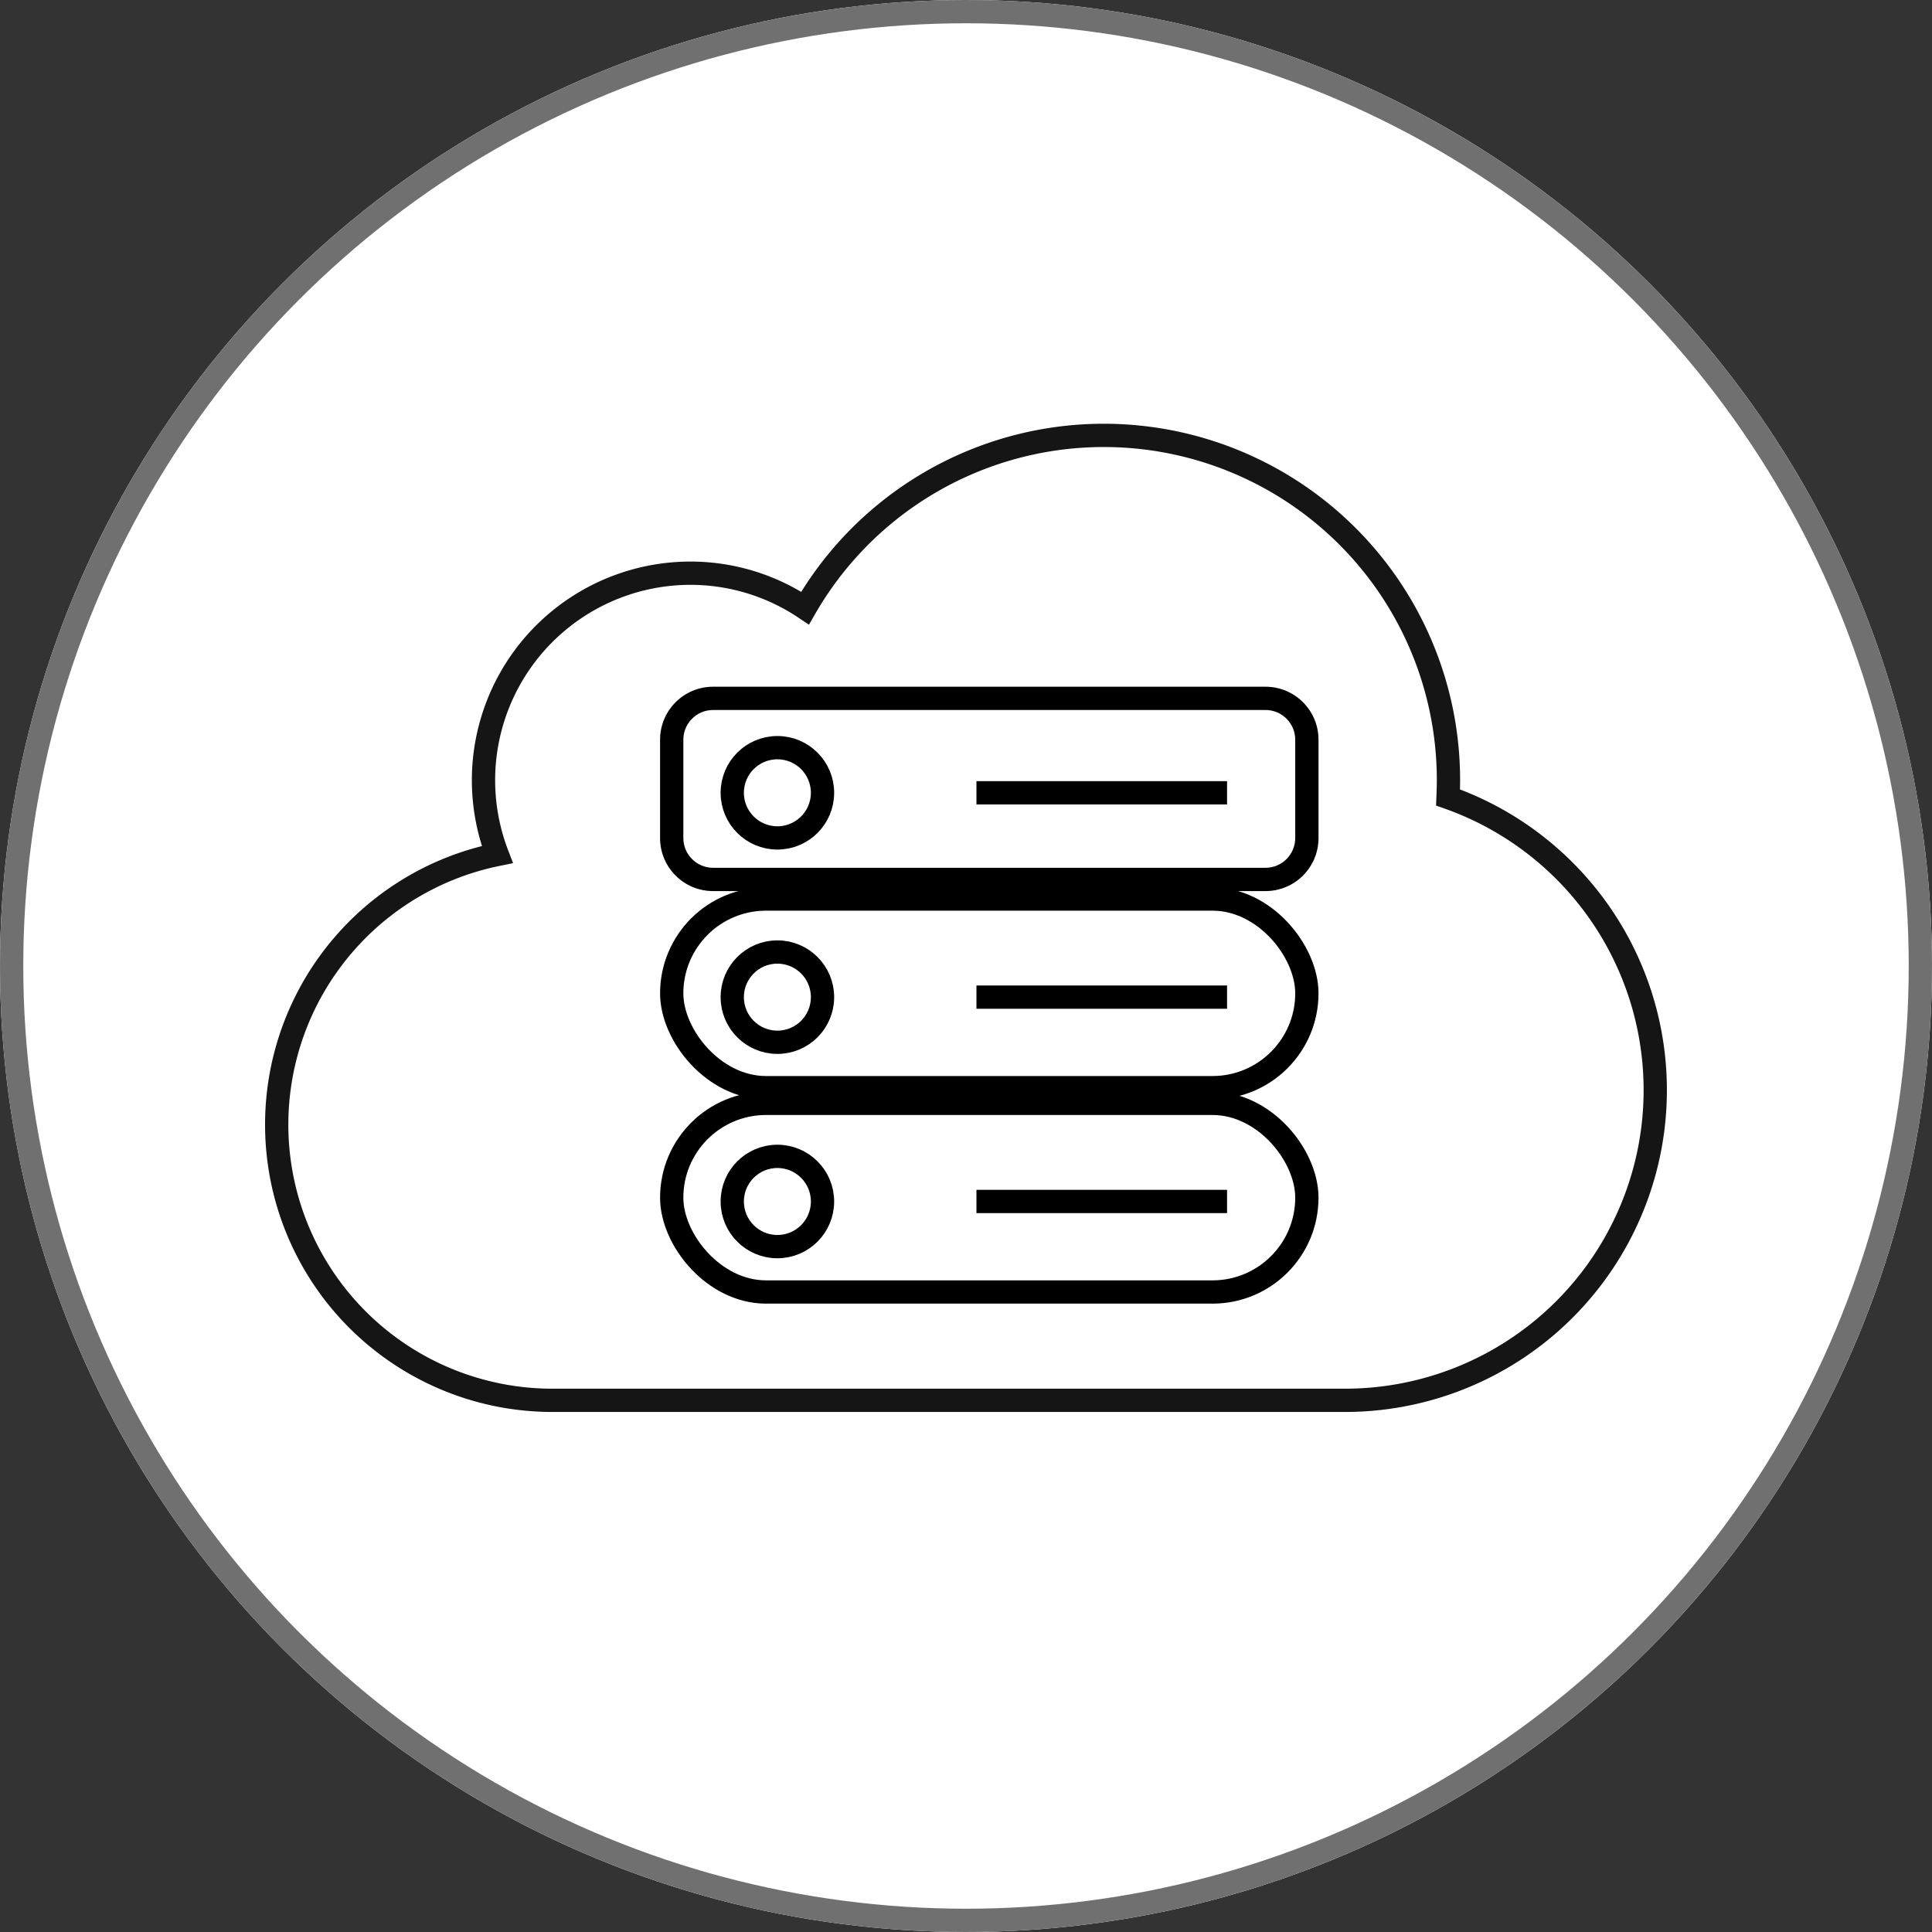 <svg xmlns="http://www.w3.org/2000/svg" width="83" height="83" viewBox="0 0 83 83">
  <rect x="0" y="0" width="83" height="83" fill="#333333" stroke="none"/>
  <g id="Raggruppa_15288" data-name="Raggruppa 15288" transform="translate(-465.895 -3351.299)">
    <g id="Raggruppa_15275" data-name="Raggruppa 15275" transform="translate(-66.605 2652.549)">
      <g id="Raggruppa_15272" data-name="Raggruppa 15272" transform="translate(113.943)">
        <g id="Ellisse_143" data-name="Ellisse 143" transform="translate(418.557 698.75)" fill="#fff" stroke="#707070" stroke-width="1">
          <circle cx="41.5" cy="41.5" r="41.5" stroke="none"/>
          <circle cx="41.5" cy="41.5" r="41" fill="none"/>
        </g>
      </g>
      <g id="Raggruppa_15273" data-name="Raggruppa 15273" transform="translate(544.389 717.453)">
        <path id="Icon_awesome-cloud" data-name="Icon awesome-cloud" d="M9.475,20.257A8.894,8.894,0,0,1,17.766,8.172a8.838,8.838,0,0,1,4.932,1.5,14.807,14.807,0,0,1,27.64,7.384c0,.25-.009.5-.019.75a13.328,13.328,0,0,1-4.423,25.9H11.844A11.844,11.844,0,0,1,9.475,20.257Z" transform="translate(0 -2.25)" fill="none" stroke="#151515" stroke-width="1"/>
      </g>
      <g id="Raggruppa_15274" data-name="Raggruppa 15274" transform="translate(102.857 -3112.234)">
        <g id="Raggruppa_15171" data-name="Raggruppa 15171" transform="translate(458 3840.486)">
          <g id="Rettangolo_443" data-name="Rettangolo 443" transform="translate(0 8.621)" fill="none" stroke="#000" stroke-width="1">
            <rect width="28.287" height="9.104" rx="4.552" stroke="none"/>
            <rect x="0.5" y="0.5" width="27.287" height="8.104" rx="4.052" fill="none"/>
          </g>
          <g id="Tracciato_17201" data-name="Tracciato 17201" transform="translate(0)" fill="none">
            <path d="M2.276,0H26.011a2.276,2.276,0,0,1,2.276,2.276V6.5a2.276,2.276,0,0,1-2.276,2.276H2.276A2.276,2.276,0,0,1,0,6.5V2.276A2.276,2.276,0,0,1,2.276,0Z" stroke="none"/>
            <path d="M 2.276 1 C 1.572 1 1 1.572 1 2.276 L 1 6.503 C 1 7.206 1.572 7.779 2.276 7.779 L 26.011 7.779 C 26.715 7.779 27.287 7.206 27.287 6.503 L 27.287 2.276 C 27.287 1.572 26.715 1 26.011 1 L 2.276 1 M 2.276 -9.5367431640625e-07 L 26.011 -9.5367431640625e-07 C 27.268 -9.5367431640625e-07 28.287 1.019 28.287 2.276 L 28.287 6.503 C 28.287 7.76 27.268 8.779 26.011 8.779 L 2.276 8.779 C 1.019 8.779 -3.814697265625e-06 7.76 -3.814697265625e-06 6.503 L -3.814697265625e-06 2.276 C -3.814697265625e-06 1.019 1.019 -9.5367431640625e-07 2.276 -9.5367431640625e-07 Z" stroke="none" fill="#000"/>
          </g>
          <g id="Rettangolo_446" data-name="Rettangolo 446" transform="translate(0 17.399)" fill="none" stroke="#000" stroke-width="1">
            <rect width="28.287" height="9.104" rx="4.552" stroke="none"/>
            <rect x="0.5" y="0.5" width="27.287" height="8.104" rx="4.052" fill="none"/>
          </g>
        </g>
        <g id="Ellisse_132" data-name="Ellisse 132" transform="translate(460.601 3842.604)" fill="none" stroke="#000" stroke-width="1">
          <circle cx="2.439" cy="2.439" r="2.439" stroke="none"/>
          <circle cx="2.439" cy="2.439" r="1.939" fill="none"/>
        </g>
        <g id="Ellisse_133" data-name="Ellisse 133" transform="translate(460.601 3851.383)" fill="none" stroke="#000" stroke-width="1">
          <circle cx="2.439" cy="2.439" r="2.439" stroke="none"/>
          <circle cx="2.439" cy="2.439" r="1.939" fill="none"/>
        </g>
        <g id="Ellisse_134" data-name="Ellisse 134" transform="translate(460.601 3860.162)" fill="none" stroke="#000" stroke-width="1">
          <circle cx="2.439" cy="2.439" r="2.439" stroke="none"/>
          <circle cx="2.439" cy="2.439" r="1.939" fill="none"/>
        </g>
        <path id="Tracciato_17202" data-name="Tracciato 17202" d="M-21469.191,9166.243h10.766" transform="translate(21940.783 -5303.643)" fill="none" stroke="#000" stroke-width="1"/>
        <path id="Tracciato_17203" data-name="Tracciato 17203" d="M-21469.191,9166.243h10.766" transform="translate(21940.783 -5312.422)" fill="none" stroke="#000" stroke-width="1"/>
        <path id="Tracciato_17204" data-name="Tracciato 17204" d="M-21469.191,9166.243h10.766" transform="translate(21940.783 -5321.2)" fill="none" stroke="#000" stroke-width="1"/>
      </g>
    </g>
  </g>
</svg>

